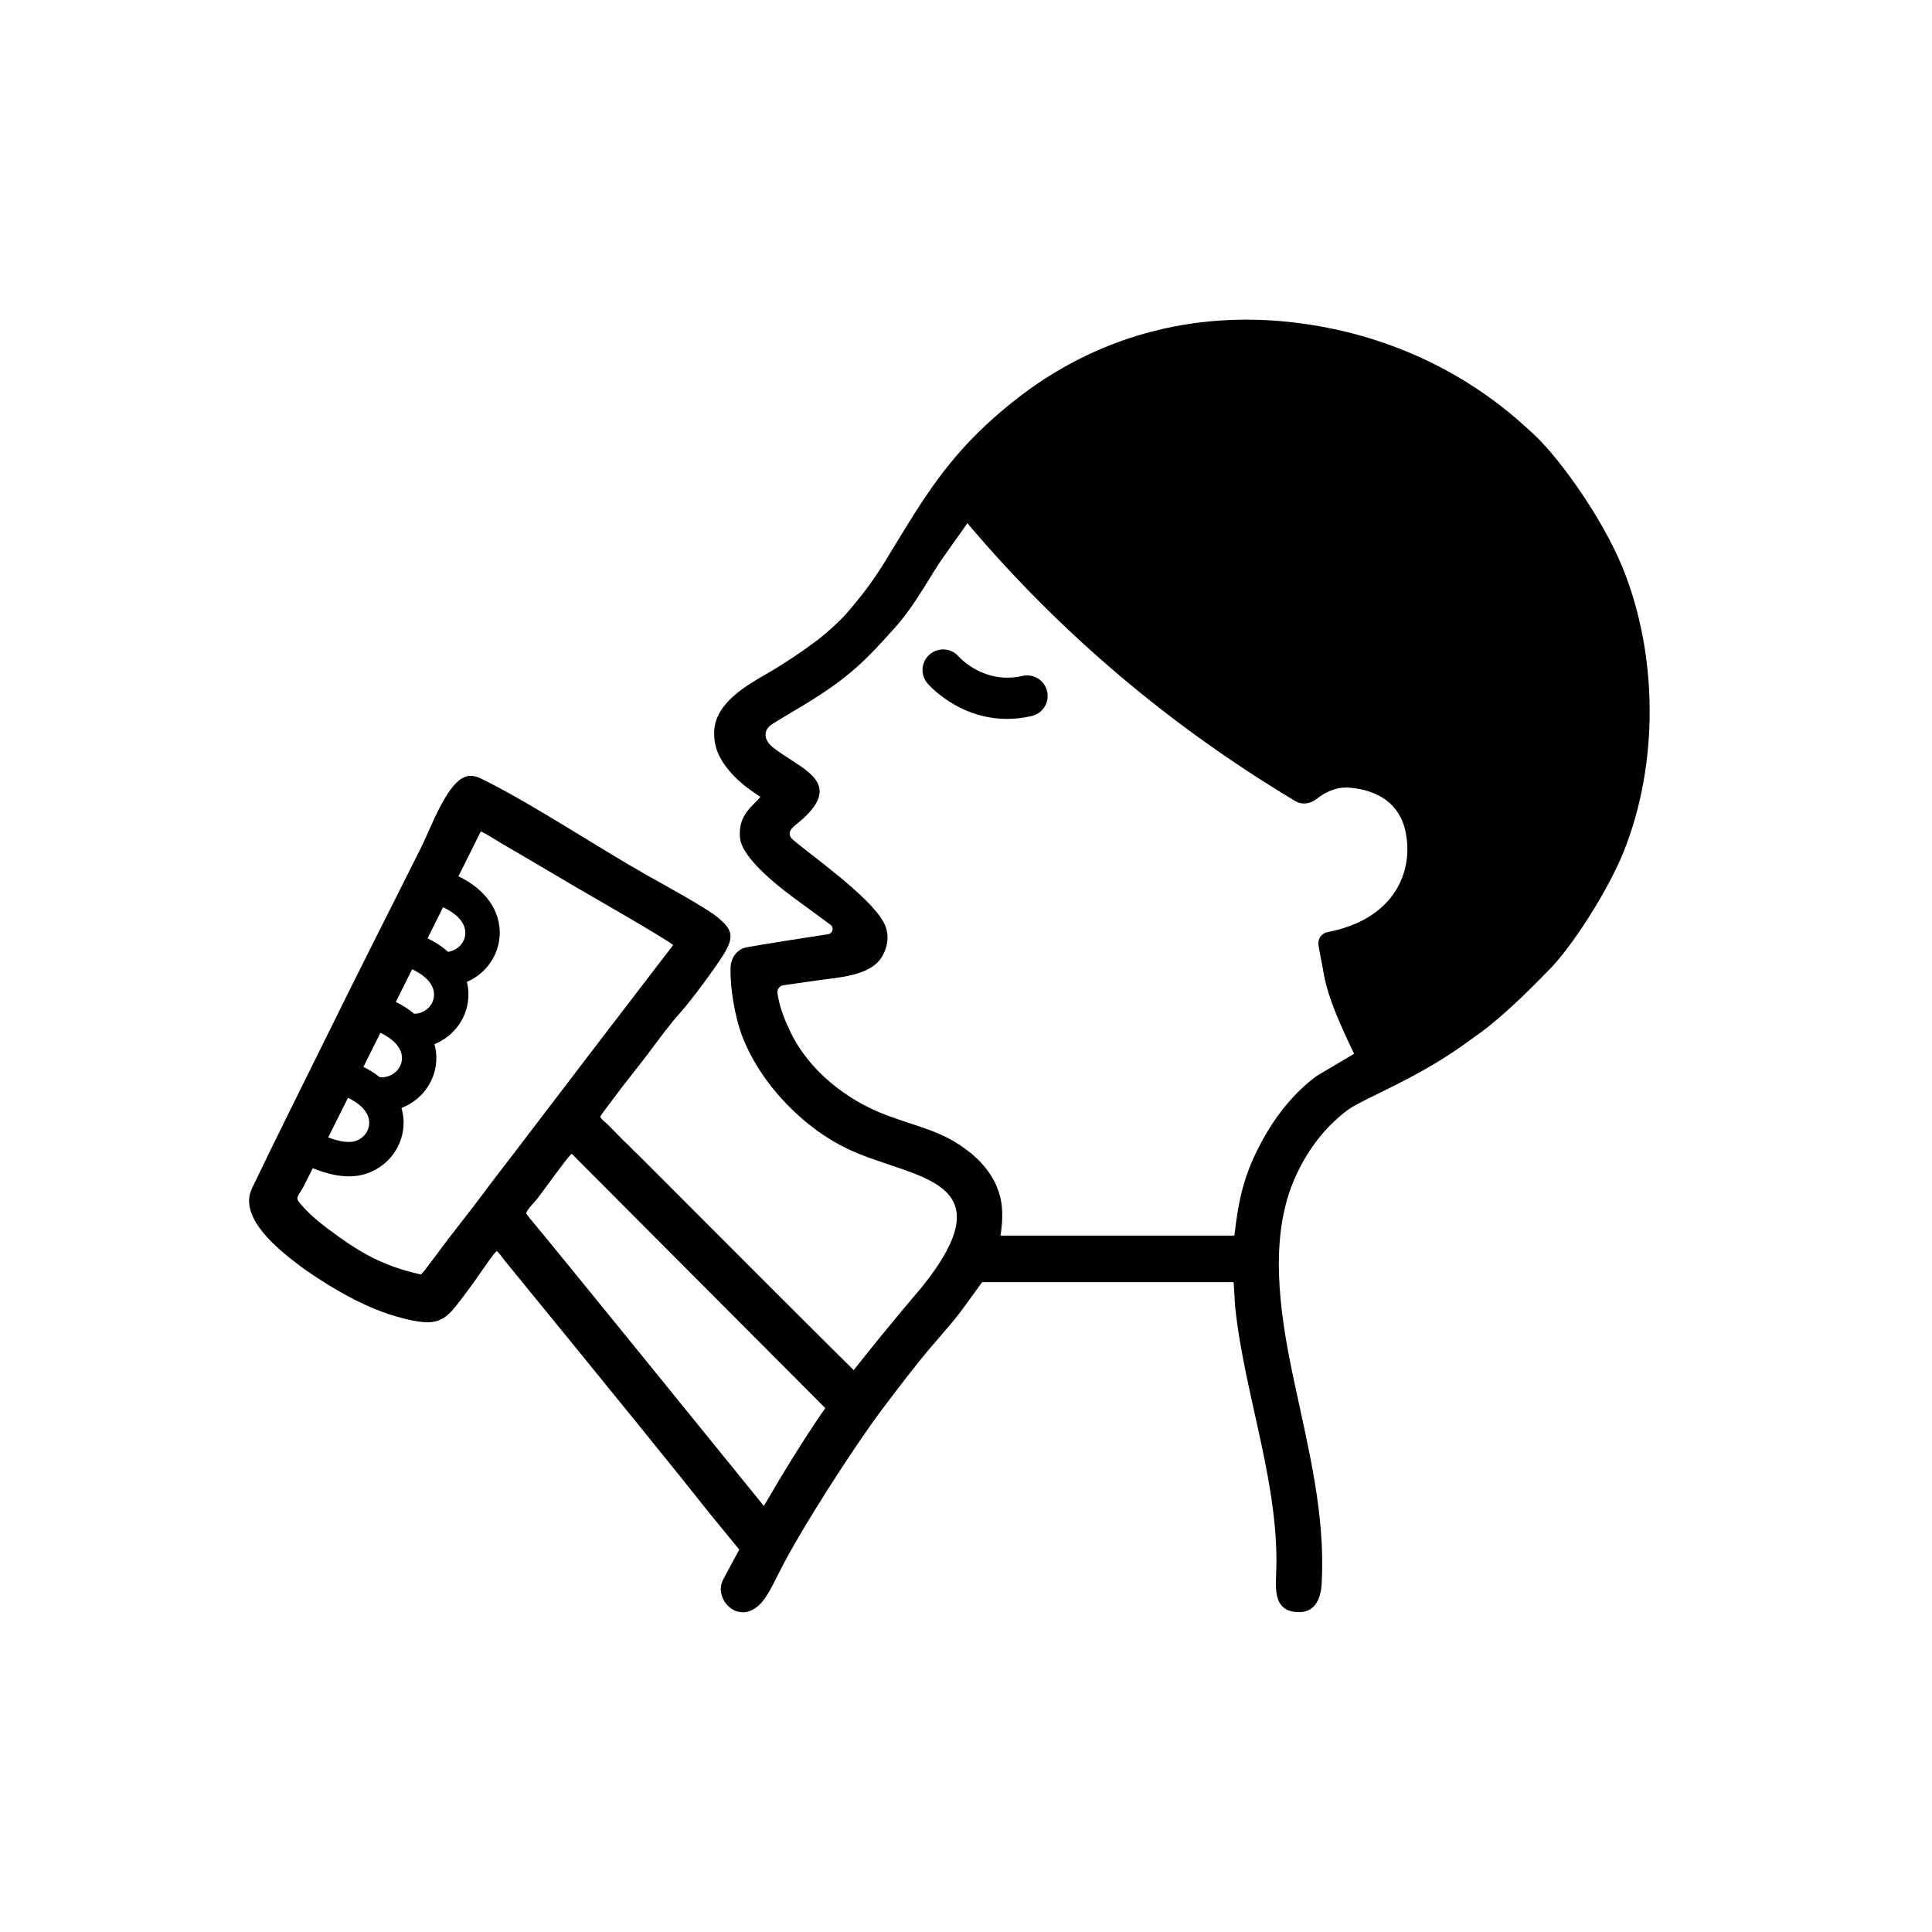 <svg xmlns="http://www.w3.org/2000/svg" xmlns:xlink="http://www.w3.org/1999/xlink" fill="none" version="1.1" width="256" height="256" viewBox="0 0 256 256"><defs><clipPath id="master_svg0_816_81299"><rect x="0" y="0" width="256" height="256" rx="0"/></clipPath><clipPath id="master_svg1_816_81299/533_75117"><rect x="32.999" y="42.356" width="185.588" height="171.289" rx="0"/></clipPath></defs><g clip-path="url(#master_svg0_816_81299)"><g clip-path="url(#master_svg1_816_81299/533_75117)"><g><path d="M214.947,75.082C212.055,68.1,205.988,59.812,202.615,56.989C194.764,49.637,184.561,44.613,173.065,42.944C159.129,40.897,146.172,44.232,135.466,52.266C133.326,53.895,131.335,55.601,129.456,57.457C124.049,62.839,121.117,68.144,117.061,74.738C115.595,77.088,114.056,79.097,112.33,81.105C111.351,82.242,109.625,83.796,108.461,84.706C106.357,86.298,104.103,87.814,101.774,89.176C99.071,90.731,94.825,93.08,94.638,96.833C94.525,98.955,95.338,100.618,96.664,102.172C97.513,103.168,98.545,104.072,99.633,104.83C100.009,105.094,100.63,105.487,100.76,105.588C99.92,106.696,97.728,107.899,98.057,111.043C98.35,113.858,103.575,117.818,106.057,119.608C107.144,120.391,108.708,121.543,110.054,122.546C110.553,122.918,110.344,123.693,109.729,123.785C106.045,124.346,101.036,125.144,98.939,125.52C97.754,125.732,96.852,126.803,96.804,128.21C96.718,130.723,97.332,134.698,98.395,137.42C100.908,143.855,106.734,149.737,112.82,152.465C121.233,156.255,133.666,156.216,122.098,170.619C121.236,171.649,118.691,174.523,113.119,181.543Q107.066,175.589,84.865,153.329C84.505,152.937,84.139,152.659,83.777,152.273C83.375,151.845,83.174,151.645,82.698,151.209L80.565,149.044C80.163,148.64,79.77,148.43,79.524,147.965C79.996,147.23,80.559,146.552,81.087,145.826C82.672,143.648,84.394,141.598,86.007,139.442C87.318,137.694,88.68,135.798,90.139,134.182C91.614,132.55,94.764,128.265,95.83,126.554C97.4,124.034,96.986,123.125,95.089,121.548C93.553,120.272,87.764,117.122,85.652,115.926C78.893,112.099,71.089,106.866,64.382,103.483C63.555,103.067,62.552,102.462,61.403,103.035C59.023,104.217,57.101,109.708,55.732,112.43C54.888,114.106,54.051,115.781,53.224,117.422C49.884,124.056,46.559,130.687,43.263,137.367C39.947,144.091,36.63,150.688,33.381,157.483C31.55,161.313,36.866,165.539,39.48,167.533C39.856,167.819,40.179,168.067,40.585,168.347C44.307,170.905,48.643,173.435,53.128,174.612C54.14,174.878,55.102,175.109,56.177,175.193C58.644,175.387,59.678,174.028,60.992,172.316C61.581,171.548,62.048,170.91,62.631,170.118C63.177,169.376,63.648,168.646,64.167,167.929C64.595,167.338,65.378,166.137,65.829,165.765C66.136,165.994,66.634,166.743,66.943,167.117Q88.091,193,94.068,200.577L97.961,205.334Q96.585,207.84,95.748,209.45C95.51,210.013,95.402,210.646,95.655,211.466C96.293,213.513,99.224,215.066,101.515,211.542C102.19,210.518,102.678,209.457,103.28,208.283C106.022,202.787,113.121,191.76,116.877,186.756C119.055,183.878,121.197,181.034,123.488,178.343C125.066,176.485,126.599,174.814,127.995,172.849C128.389,172.295,129.885,170.255,130.136,169.893L163.453,169.893C163.566,170.954,163.566,172.205,163.677,173.266C164.918,185.014,169.649,196.914,169.087,208.777C168.974,211.2,169.124,213.285,171.566,213.589C174.12,213.892,175.021,212.073,175.133,209.722C175.622,200.702,173.367,191.91,171.603,183.61C169.836,175.424,168.11,165.61,171.002,157.537C172.391,153.708,174.647,150.564,176.825,148.556C178.59,146.926,179.115,146.661,181.219,145.6C186.779,142.871,190.27,141.167,195.305,137.453C199.499,134.587,204.491,129.263,205.07,128.698C208.262,125.604,213.182,117.799,215.174,112.782C219.845,101.018,219.683,86.67,214.949,75.073L214.947,75.082ZM58.701,120.213C59.51,120.578,61.455,121.628,61.642,123.324C61.772,124.494,61.071,125.564,59.902,125.988C59.717,126.056,59.54,126.098,59.365,126.125C58.484,125.335,57.514,124.74,56.648,124.338C57.366,122.898,58.055,121.515,58.703,120.214L58.701,120.213ZM54.608,128.429C55.454,128.82,57.317,129.862,57.497,131.514C57.627,132.683,56.926,133.755,55.754,134.179C55.449,134.289,55.161,134.327,54.88,134.329C54.08,133.654,53.222,133.135,52.446,132.768C53.173,131.309,53.898,129.855,54.608,128.431L54.608,128.429ZM50.408,136.855C51.268,137.26,53.067,138.29,53.246,139.919C53.376,141.088,52.673,142.159,51.503,142.583C51.088,142.732,50.697,142.777,50.313,142.725C49.596,142.153,48.845,141.705,48.154,141.374C48.889,139.902,49.643,138.388,50.408,136.855ZM46.113,145.462C46.99,145.881,48.73,146.905,48.905,148.505C49.035,149.676,48.333,150.746,47.162,151.17C46.333,151.472,45.045,151.306,43.49,150.712C44.274,149.147,45.159,147.374,46.113,145.462ZM64.11,158.042C62.173,160.675,59.788,163.572,57.878,166.204C57.519,166.698,57.175,167.102,56.817,167.595C56.522,168.001,56.109,168.574,55.772,168.87C51.309,167.893,48.243,166.317,44.627,163.689C43.002,162.509,41.442,161.34,40.171,159.917C39.052,158.664,39.259,158.894,40.132,157.397C40.184,157.306,40.664,156.356,41.451,154.79C43.334,155.561,45.055,155.935,46.583,155.868C47.341,155.834,48.051,155.697,48.715,155.457C51.853,154.32,53.795,151.258,53.438,148.009C53.392,147.591,53.303,147.195,53.192,146.814C56.247,145.639,58.129,142.622,57.778,139.422C57.738,139.052,57.66,138.7,57.568,138.358C60.549,137.148,62.376,134.172,62.031,131.016C61.996,130.701,61.935,130.399,61.863,130.105C64.756,128.857,66.516,125.928,66.176,122.825C65.791,119.317,62.909,117.117,60.743,116.12Q62.548,112.494,63.712,110.159C64.798,110.685,65.883,111.429,66.939,112.036C68.031,112.664,69.073,113.289,70.151,113.917C72.302,115.168,74.352,116.401,76.484,117.654C76.858,117.873,88.84,124.732,89.187,125.235L79.755,137.541C79.388,138.045,79.048,138.459,78.692,138.93L68.263,152.597C66.863,154.439,65.482,156.183,64.113,158.042L64.11,158.042ZM70.682,162.009C70.429,161.714,69.892,161.079,69.707,160.754C70.01,160.035,70.764,159.391,71.229,158.792C71.915,157.906,75.263,153.218,75.753,152.873L109.352,186.579C106.534,190.633,103.724,195.236,101.395,199.248C101.333,199.35,101.274,199.444,101.213,199.542C93.954,190.586,72.477,164.104,70.68,162.009L70.682,162.009ZM175.886,123.517C175.086,123.672,174.568,124.454,174.707,125.256C174.869,126.179,175.091,127.401,175.325,128.569C175.453,129.416,175.652,130.29,175.917,131.183C175.984,131.43,176.05,131.654,176.117,131.821C176.964,134.445,178.244,137.169,179.427,139.633L174.455,142.575Q170.134,145.797,167.168,151.291C164.841,155.612,164.127,158.834,163.562,163.721L132.575,163.721C132.716,162.765,132.876,161.448,132.762,160.008C132.499,156.861,130.621,154.323,128.366,152.58C124.948,149.888,121.944,149.435,117.473,147.768C112.176,145.797,107.219,141.856,104.777,136.815C103.999,135.213,103.332,133.61,103.02,131.642C102.936,131.115,103.276,130.625,103.805,130.551C104.759,130.418,106.377,130.189,108.232,129.918C111.092,129.5,115.407,129.35,116.909,126.697C117.736,125.219,117.881,123.625,117.037,122.116C115.1,118.651,107.282,113.191,105.062,111.259C104.469,110.742,104.508,110.142,105.084,109.605C105.5,109.218,106.17,108.706,106.542,108.355C111.713,103.488,105.978,101.844,102.439,99.051C101.095,97.99,101.158,96.678,102.318,95.95C104.041,94.871,104.814,94.448,106.692,93.309C112.589,89.71,114.731,87.473,118.598,83.151C120.701,80.805,122.242,78.139,123.899,75.484C124.751,74.118,125.733,72.82,126.648,71.496C126.742,71.36,128.214,69.352,128.164,69.303Q146.659,91.194,171.647,106.156C172.531,106.686,173.648,106.511,174.453,105.868C175.445,105.074,177.018,104.185,178.94,104.377C182.686,104.753,185.457,106.514,186.243,110.196C187.303,115.157,185.083,121.744,175.881,123.517L175.886,123.517Z" fill="#000000" fill-opacity="1" style="mix-blend-mode:passthrough"/></g><g><path d="M135.48,89.563C130.448,90.729,127.19,87.173,127.025,86.99C126.043,85.86,124.334,85.733,123.193,86.709C122.05,87.689,121.918,89.408,122.897,90.552C123.087,90.773,127.017,95.258,133.43,95.258C134.463,95.258,135.558,95.142,136.713,94.874C138.18,94.534,139.091,93.068,138.751,91.601C138.411,90.134,136.946,89.222,135.479,89.563L135.48,89.563Z" fill="#000000" fill-opacity="1" style="mix-blend-mode:passthrough"/></g></g></g></svg>